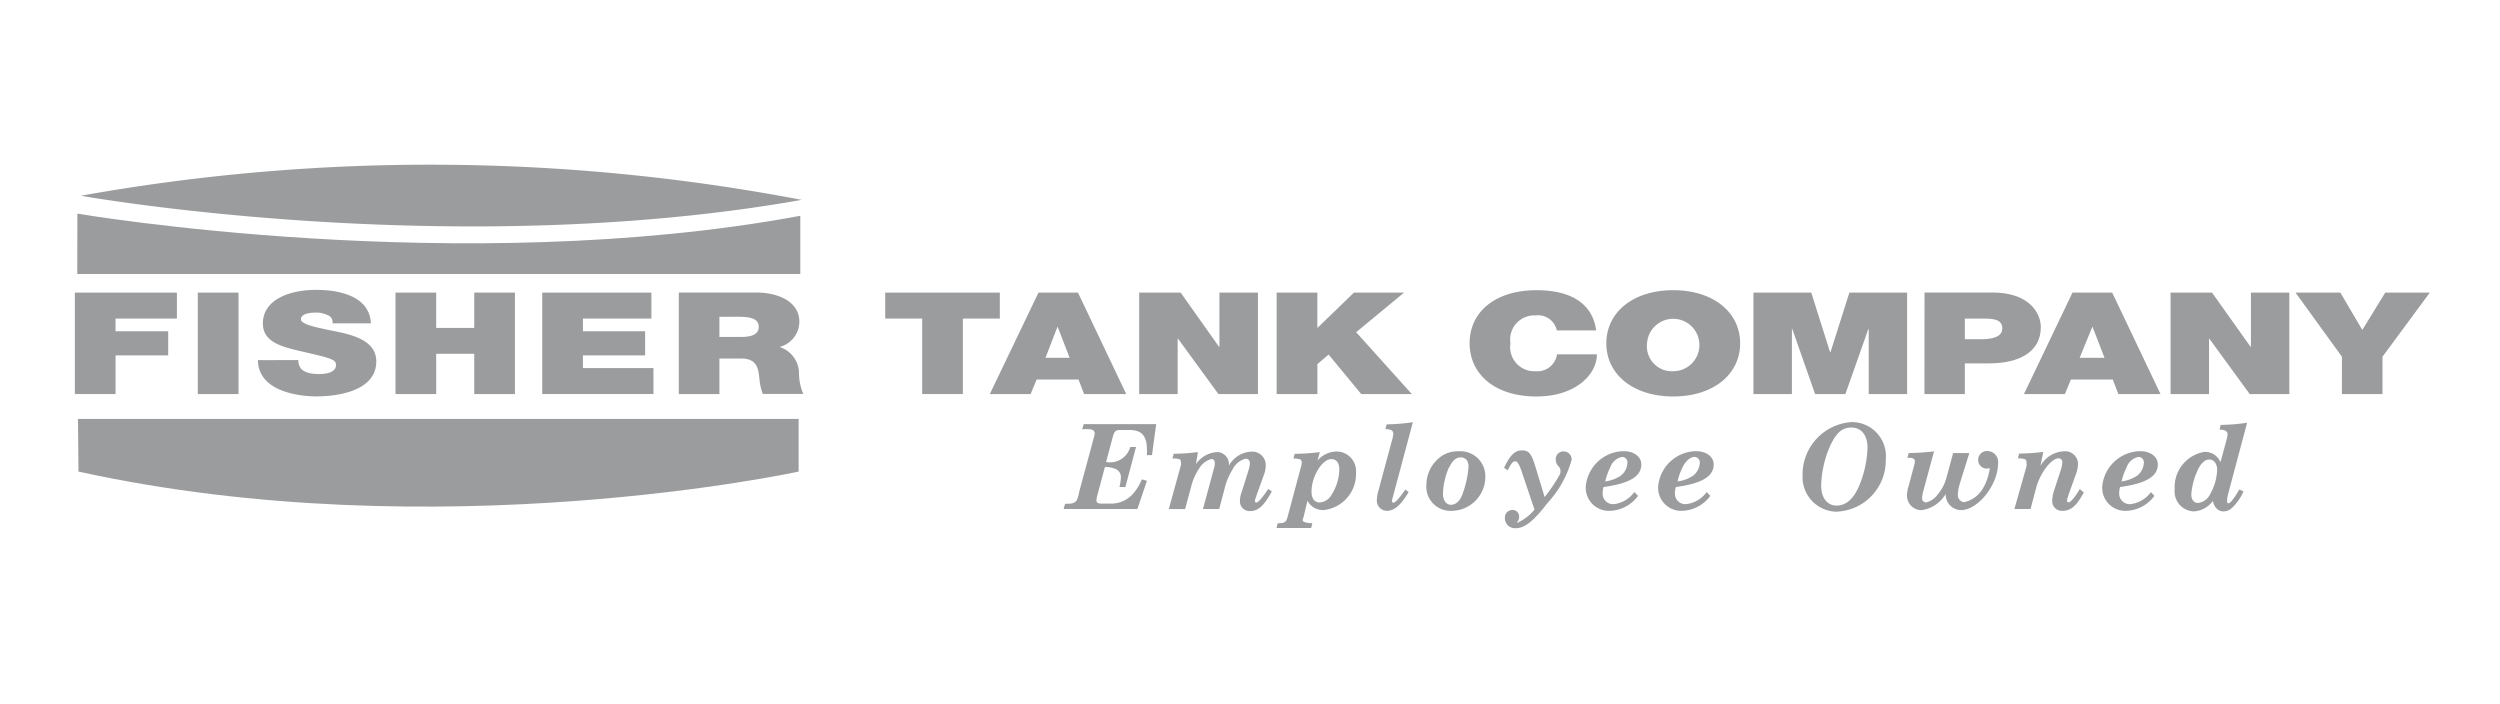 <svg xmlns="http://www.w3.org/2000/svg" xmlns:xlink="http://www.w3.org/1999/xlink" width="167" height="47" viewBox="0 0 167 47">
  <defs>
    <clipPath id="clip-path">
      <rect id="Rectangle_795" data-name="Rectangle 795" width="167" height="47"/>
    </clipPath>
  </defs>
  <g id="ftc_logo" clip-path="url(#clip-path)">
    <g id="ftc_logo-2" data-name="ftc_logo" transform="translate(2.5 -23.947)">
      <path id="Path_202" data-name="Path 202" d="M2.5,45.54H9.317v1.734h-4.1v.847H8.736v1.613H5.219v2.582H2.5Z" transform="translate(0 -2.047)" fill="#9a9c9e"/>
      <rect id="Rectangle_768" data-name="Rectangle 768" width="2.719" height="6.777" transform="translate(10.713 43.493)" fill="#9a9c9e"/>
      <path id="Path_203" data-name="Path 203" d="M20.355,50a.952.952,0,0,0,.1.444c.194.411.807.492,1.3.492s1.121-.113,1.121-.613c0-.355-.387-.452-1.9-.807s-2.985-.6-2.985-1.96c0-1.573,1.743-2.243,3.558-2.243s3.59.557,3.655,2.235H22.638A.484.484,0,0,0,22.315,47a1.734,1.734,0,0,0-.807-.169c-.371,0-.976.073-.976.452s1.307.589,2.557.855,2.477.718,2.477,1.96c0,1.767-2.106,2.331-4.034,2.331-1,0-3.848-.274-3.872-2.42Z" transform="translate(-2.93 -2.003)" fill="#9a9c9e"/>
      <path id="Path_204" data-name="Path 204" d="M29.05,45.54h2.719V47.9H34.31V45.54h2.719v6.777H34.31V49.63H31.769v2.686H29.05Z" transform="translate(-5.131 -2.047)" fill="#9a9c9e"/>
      <path id="Path_205" data-name="Path 205" d="M41.2,45.54h7.293v1.734H43.919v.847h4.155v1.613H43.919v.847H48.63v1.734H41.2Z" transform="translate(-7.479 -2.047)" fill="#9a9c9e"/>
      <path id="Path_206" data-name="Path 206" d="M52.51,52.315h2.711V49.943h1.452c1.073,0,1.146.678,1.218,1.323a3.945,3.945,0,0,0,.226,1.041h2.711a3.542,3.542,0,0,1-.29-1.452,1.864,1.864,0,0,0-1.3-1.686,1.751,1.751,0,0,0,1.323-1.7c0-1.283-1.339-1.936-2.88-1.936H52.51Zm2.711-5.163H56.5c1.041,0,1.347.242,1.347.678,0,.6-.694.67-1.194.67H55.221Z" transform="translate(-9.665 -2.045)" fill="#9a9c9e"/>
      <path id="Path_207" data-name="Path 207" d="M72.069,47.274H69.6V45.54h7.656v1.734H74.787v5.042H72.069Z" transform="translate(-12.968 -2.047)" fill="#9a9c9e"/>
      <path id="Path_208" data-name="Path 208" d="M78.26,52.317h2.727l.4-.968h2.8l.371.968h2.816L84.149,45.54H81.511Zm3.719-2.42.807-2.089h0l.807,2.089Z" transform="translate(-14.641 -2.047)" fill="#9a9c9e"/>
      <path id="Path_209" data-name="Path 209" d="M90.63,45.54H93.4l2.565,3.622h.024V45.54h2.574v6.777H95.922l-2.7-3.7H93.2v3.7H90.63Z" transform="translate(-17.032 -2.047)" fill="#9a9c9e"/>
      <path id="Path_210" data-name="Path 210" d="M102.01,45.54h2.719v2.34h.024l2.42-2.34h3.348l-3.2,2.646,3.719,4.131h-3.38l-2.178-2.638-.75.637v2H102.01Z" transform="translate(-19.231 -2.047)" fill="#9a9c9e"/>
      <path id="Path_211" data-name="Path 211" d="M123.815,48.026a1.283,1.283,0,0,0-1.42-1,1.613,1.613,0,0,0-1.678,1.864,1.613,1.613,0,0,0,1.678,1.864,1.331,1.331,0,0,0,1.436-1.129h2.662c0,1.363-1.444,2.816-4.034,2.816-2.848,0-4.469-1.549-4.469-3.55,0-2.138,1.759-3.55,4.469-3.55,2.42,0,3.759.984,3.985,2.686Z" transform="translate(-22.32 -2.009)" fill="#9a9c9e"/>
      <path id="Path_212" data-name="Path 212" d="M129.31,48.89c0,2.073,1.791,3.55,4.469,3.55s4.469-1.476,4.469-3.55-1.791-3.55-4.469-3.55-4.469,1.476-4.469,3.55m2.719,0a1.751,1.751,0,1,1,1.751,1.864,1.67,1.67,0,0,1-1.751-1.864" transform="translate(-24.507 -2.009)" fill="#9a9c9e"/>
      <path id="Path_213" data-name="Path 213" d="M141.49,45.54h3.864l1.258,3.985h.024L147.9,45.54h3.856v6.777h-2.565V47.968h-.024l-1.533,4.348h-2.025l-1.525-4.348h-.024v4.348h-2.57Z" transform="translate(-26.861 -2.047)" fill="#9a9c9e"/>
      <path id="Path_214" data-name="Path 214" d="M155.65,52.315h2.7V50.266h1.613c2.025,0,3.461-.766,3.461-2.42,0-.968-.807-2.315-3.227-2.315h-4.542Zm2.7-5.042h1.21c.67,0,1.291.04,1.291.653s-.742.726-1.444.726H158.35Z" transform="translate(-29.598 -2.045)" fill="#9a9c9e"/>
      <path id="Path_215" data-name="Path 215" d="M163.89,52.317h2.735l.4-.968h2.8l.371.968h2.816l-3.227-6.777h-2.654Zm3.719-2.42.855-2.089h0l.807,2.089Z" transform="translate(-31.19 -2.047)" fill="#9a9c9e"/>
      <path id="Path_216" data-name="Path 216" d="M176.03,45.54H178.8l2.574,3.622h.024V45.54h2.565v6.777h-2.646l-2.7-3.7H178.6v3.7h-2.57Z" transform="translate(-33.536 -2.047)" fill="#9a9c9e"/>
      <path id="Path_217" data-name="Path 217" d="M189.478,49.824l-3.1-4.284h2.993l1.468,2.493,1.533-2.493h2.977l-3.162,4.284v2.493h-2.711Z" transform="translate(-35.537 -2.047)" fill="#9a9c9e"/>
      <path id="Path_218" data-name="Path 218" d="M2.792,59.517c23.952,5.268,48.106,0,48.106,0V56H2.76Z" transform="translate(-0.05 -4.069)" fill="#9a9c9e"/>
      <path id="Path_219" data-name="Path 219" d="M2.708,39S28.266,43.364,51,39.145v3.888H2.7Z" transform="translate(-0.039 -0.783)" fill="#9a9c9e"/>
      <path id="Path_220" data-name="Path 220" d="M51.162,37.3A132.257,132.257,0,0,0,3,37.023s24.751,4.421,48.162.274" transform="translate(-0.097)" fill="#9a9c9e"/>
      <path id="Path_221" data-name="Path 221" d="M84.37,62.1l.1-.347c.694,0,.807-.073.944-.807l.944-3.493a1.92,1.92,0,0,0,.089-.411c0-.145-.113-.25-.3-.266a3.606,3.606,0,0,0-.532,0l.1-.347h4.84l-.28,2.071h-.339a3.228,3.228,0,0,0,0-.363c0-.912-.347-1.315-1.154-1.315h-.621c-.307,0-.4.089-.5.444l-.452,1.694a1.4,1.4,0,0,0,1.613-1h.387l-.71,2.67h-.4a2.92,2.92,0,0,0,.1-.645.581.581,0,0,0-.4-.573,1.7,1.7,0,0,0-.67-.113l-.508,1.9a1.428,1.428,0,0,0-.056.315c0,.161.089.226.331.226h.678a1.944,1.944,0,0,0,1.371-.589,3.227,3.227,0,0,0,.653-1.033l.339.1L89.3,62.1Z" transform="translate(-15.822 -4.152)" fill="#9a9c9e"/>
      <path id="Path_222" data-name="Path 222" d="M99.961,61.364c-.508.952-.912,1.315-1.452,1.315A.645.645,0,0,1,97.832,62a1.613,1.613,0,0,1,.1-.541l.508-1.613a1.662,1.662,0,0,0,.056-.379.282.282,0,0,0-.258-.29,1.331,1.331,0,0,0-.879.686,4.5,4.5,0,0,0-.565,1.371l-.347,1.307H95.363l.726-2.678a1.178,1.178,0,0,0,.065-.379c0-.169-.081-.282-.218-.282a1.339,1.339,0,0,0-.807.6,3.743,3.743,0,0,0-.549,1.226l-.411,1.517H93.08l.807-2.92a.726.726,0,0,0,0-.226c0-.177-.065-.21-.436-.234h-.129l.089-.315a13.32,13.32,0,0,0,1.613-.113l-.129.807a1.823,1.823,0,0,1,1.46-.807.807.807,0,0,1,.742.807v.1a1.8,1.8,0,0,1,1.517-.936.9.9,0,0,1,.944.9,1.8,1.8,0,0,1-.129.662l-.436,1.218c-.161.46-.161.46-.161.524a.1.1,0,0,0,.089.1c.129,0,.371-.274.807-.912Z" transform="translate(-17.505 -4.592)" fill="#9a9c9e"/>
      <path id="Path_223" data-name="Path 223" d="M103.823,63.016c-.073.226-.073.226-.073.282s.089.169.645.194l-.081.315H102l.081-.315c.484,0,.565-.081.662-.436l.936-3.5a1.058,1.058,0,0,0,0-.177c0-.137-.089-.186-.436-.21h-.113l.081-.315a15.328,15.328,0,0,0,1.678-.113l-.145.557a1.71,1.71,0,0,1,1.275-.6,1.307,1.307,0,0,1,1.291,1.42,2.42,2.42,0,0,1-2.162,2.493,1.162,1.162,0,0,1-1.081-.629Zm.516-1.613c0,.428.21.7.541.7a.992.992,0,0,0,.807-.532,3.227,3.227,0,0,0,.508-1.67c0-.444-.194-.694-.532-.694-.613-.008-1.323,1.17-1.323,2.154Z" transform="translate(-19.229 -4.591)" fill="#9a9c9e"/>
      <path id="Path_224" data-name="Path 224" d="M112.431,60.941c-.524.879-.96,1.25-1.452,1.25a.678.678,0,0,1-.67-.718,2.186,2.186,0,0,1,.081-.541l.944-3.5a1.613,1.613,0,0,0,.073-.387c0-.21-.137-.3-.532-.315l.089-.315a12.771,12.771,0,0,0,1.751-.145l-1.331,4.978a1.267,1.267,0,0,0-.065.3.1.1,0,0,0,.089.1c.137,0,.4-.3.807-.879Z" transform="translate(-20.835 -4.121)" fill="#9a9c9e"/>
      <path id="Path_225" data-name="Path 225" d="M118.346,60.414a2.275,2.275,0,0,1-2.251,2.243,1.613,1.613,0,0,1-1.686-1.743,2.348,2.348,0,0,1,.7-1.654,1.936,1.936,0,0,1,1.46-.581,1.662,1.662,0,0,1,1.775,1.734Zm-2.42-.678a4.792,4.792,0,0,0-.411,1.783c0,.428.218.734.532.734s.589-.234.75-.653a6.591,6.591,0,0,0,.428-1.9c0-.379-.194-.613-.524-.613s-.573.25-.766.662Z" transform="translate(-21.626 -4.586)" fill="#9a9c9e"/>
      <path id="Path_226" data-name="Path 226" d="M123.551,61.726a11.011,11.011,0,0,0,.807-1.154c.242-.4.25-.42.25-.573a.444.444,0,0,0-.145-.347.662.662,0,0,1-.169-.436.516.516,0,0,1,.532-.541.541.541,0,0,1,.532.557,7.038,7.038,0,0,1-1.613,2.888c-.92,1.2-1.525,1.686-2.122,1.686a.67.67,0,0,1-.726-.67.508.508,0,0,1,.5-.549.436.436,0,0,1,.452.452.605.605,0,0,1-.161.4h.048a3.082,3.082,0,0,0,1.138-.879L122.011,60c-.161-.484-.282-.662-.436-.662s-.282.186-.492.6l-.242-.169c.411-.855.726-1.162,1.194-1.162s.629.234.871.992Z" transform="translate(-22.87 -4.575)" fill="#9a9c9e"/>
      <path id="Path_227" data-name="Path 227" d="M131.1,61.655a2.42,2.42,0,0,1-1.88,1,1.541,1.541,0,0,1-1.613-1.613,2.582,2.582,0,0,1,2.525-2.372c.694,0,1.186.371,1.186.887,0,.807-.807,1.275-2.525,1.509a1.42,1.42,0,0,0-.056.4.694.694,0,0,0,.75.742,1.96,1.96,0,0,0,1.363-.807Zm-1.2-1.315a1.17,1.17,0,0,0,.492-.887.371.371,0,0,0-.339-.4,1.047,1.047,0,0,0-.807.686,4.4,4.4,0,0,0-.339.952,2.42,2.42,0,0,0,.992-.355Z" transform="translate(-24.178 -4.585)" fill="#9a9c9e"/>
      <path id="Path_228" data-name="Path 228" d="M137.085,61.655a2.42,2.42,0,0,1-1.872,1,1.541,1.541,0,0,1-1.613-1.613,2.582,2.582,0,0,1,2.525-2.372c.694,0,1.186.371,1.186.887,0,.807-.807,1.275-2.525,1.509a1.194,1.194,0,0,0-.065.4.7.7,0,0,0,.758.742,1.969,1.969,0,0,0,1.363-.807Zm-1.194-1.315a1.17,1.17,0,0,0,.492-.887.371.371,0,0,0-.339-.4c-.29,0-.6.258-.807.686a4.036,4.036,0,0,0-.339.952,2.42,2.42,0,0,0,.992-.355Z" transform="translate(-25.336 -4.585)" fill="#9a9c9e"/>
      <path id="Path_229" data-name="Path 229" d="M151.118,58.769a3.421,3.421,0,0,1-3.324,3.477,2.307,2.307,0,0,1-2.235-2.42,3.5,3.5,0,0,1,3.324-3.566,2.283,2.283,0,0,1,2.235,2.509Zm-3.7-.96A7.131,7.131,0,0,0,146.8,60.5c0,.807.4,1.339,1.025,1.339s1.113-.42,1.492-1.267a7.262,7.262,0,0,0,.581-2.606c0-.807-.4-1.339-1.073-1.339s-1.028.4-1.407,1.187Z" transform="translate(-27.647 -4.119)" fill="#9a9c9e"/>
      <path id="Path_230" data-name="Path 230" d="M157.725,60.864a2.791,2.791,0,0,0-.121.7.476.476,0,0,0,.411.516,1.928,1.928,0,0,0,1.259-.92,3.436,3.436,0,0,0,.452-1.3v-.073h0a.4.4,0,0,1-.21.048.581.581,0,0,1-.557-.573.589.589,0,0,1,.621-.6.728.728,0,0,1,.71.807c0,1.452-1.339,3.138-2.485,3.138a1.041,1.041,0,0,1-.8-.407,1.073,1.073,0,0,1-.218-.67,2.21,2.21,0,0,1-1.613,1.081.968.968,0,0,1-.968-.976,2.026,2.026,0,0,1,.113-.653l.355-1.331a1.289,1.289,0,0,0,.056-.29c0-.169-.089-.234-.363-.25h-.137l.089-.315a16.432,16.432,0,0,0,1.694-.113l-.726,2.678a2.42,2.42,0,0,0-.073.452.274.274,0,0,0,.266.282,1.315,1.315,0,0,0,.75-.5,2.928,2.928,0,0,0,.621-1.186l.436-1.613h1.081Z" transform="translate(-29.318 -4.585)" fill="#9a9c9e"/>
      <path id="Path_231" data-name="Path 231" d="M167.739,61.43c-.492.9-.871,1.226-1.412,1.226a.645.645,0,0,1-.7-.686,2.461,2.461,0,0,1,.137-.71l.436-1.331a1.952,1.952,0,0,0,.1-.508.242.242,0,0,0-.234-.274c-.5,0-1.234.96-1.509,1.96l-.379,1.428H163.1l.807-2.848a1.251,1.251,0,0,0,0-.274c0-.2-.073-.242-.573-.266l.081-.315a13.818,13.818,0,0,0,1.613-.113l-.186.936a1.888,1.888,0,0,1,1.573-.976.863.863,0,0,1,.936.807,2.3,2.3,0,0,1-.186.847l-.379,1.057c-.169.484-.169.484-.169.6a.1.1,0,0,0,.1.1c.129,0,.4-.3.75-.887Z" transform="translate(-31.038 -4.586)" fill="#9a9c9e"/>
      <path id="Path_232" data-name="Path 232" d="M173.855,61.655a2.42,2.42,0,0,1-1.872,1,1.541,1.541,0,0,1-1.613-1.613A2.59,2.59,0,0,1,172.9,58.67c.694,0,1.186.371,1.186.887,0,.807-.807,1.275-2.525,1.509a1.42,1.42,0,0,0-.056.4.7.7,0,0,0,.75.742,1.969,1.969,0,0,0,1.371-.807Zm-1.194-1.315a1.17,1.17,0,0,0,.492-.887.371.371,0,0,0-.339-.4,1.028,1.028,0,0,0-.807.686,3.671,3.671,0,0,0-.339.952,2.493,2.493,0,0,0,.992-.355Z" transform="translate(-32.442 -4.585)" fill="#9a9c9e"/>
      <path id="Path_233" data-name="Path 233" d="M180.966,60.9a3.227,3.227,0,0,1-.492.807c-.323.4-.541.532-.855.532s-.6-.226-.7-.7a1.694,1.694,0,0,1-1.275.7,1.331,1.331,0,0,1-1.275-1.476,2.381,2.381,0,0,1,1.993-2.5,1.105,1.105,0,0,1,1.065.7l.4-1.484a1.809,1.809,0,0,0,.073-.387c0-.21-.153-.3-.532-.315l.073-.315a13.263,13.263,0,0,0,1.767-.145l-1.291,4.84a2.124,2.124,0,0,0-.048.379c0,.1,0,.161.1.161s.371-.3.71-.92Zm-3.1-1.323a4.5,4.5,0,0,0-.387,1.541c0,.339.177.557.452.557a1.017,1.017,0,0,0,.807-.589,3.565,3.565,0,0,0,.468-1.613c0-.42-.21-.7-.524-.7s-.589.282-.815.791Z" transform="translate(-33.6 -4.131)" fill="#9a9c9e"/>
    </g>
  </g>
</svg>
